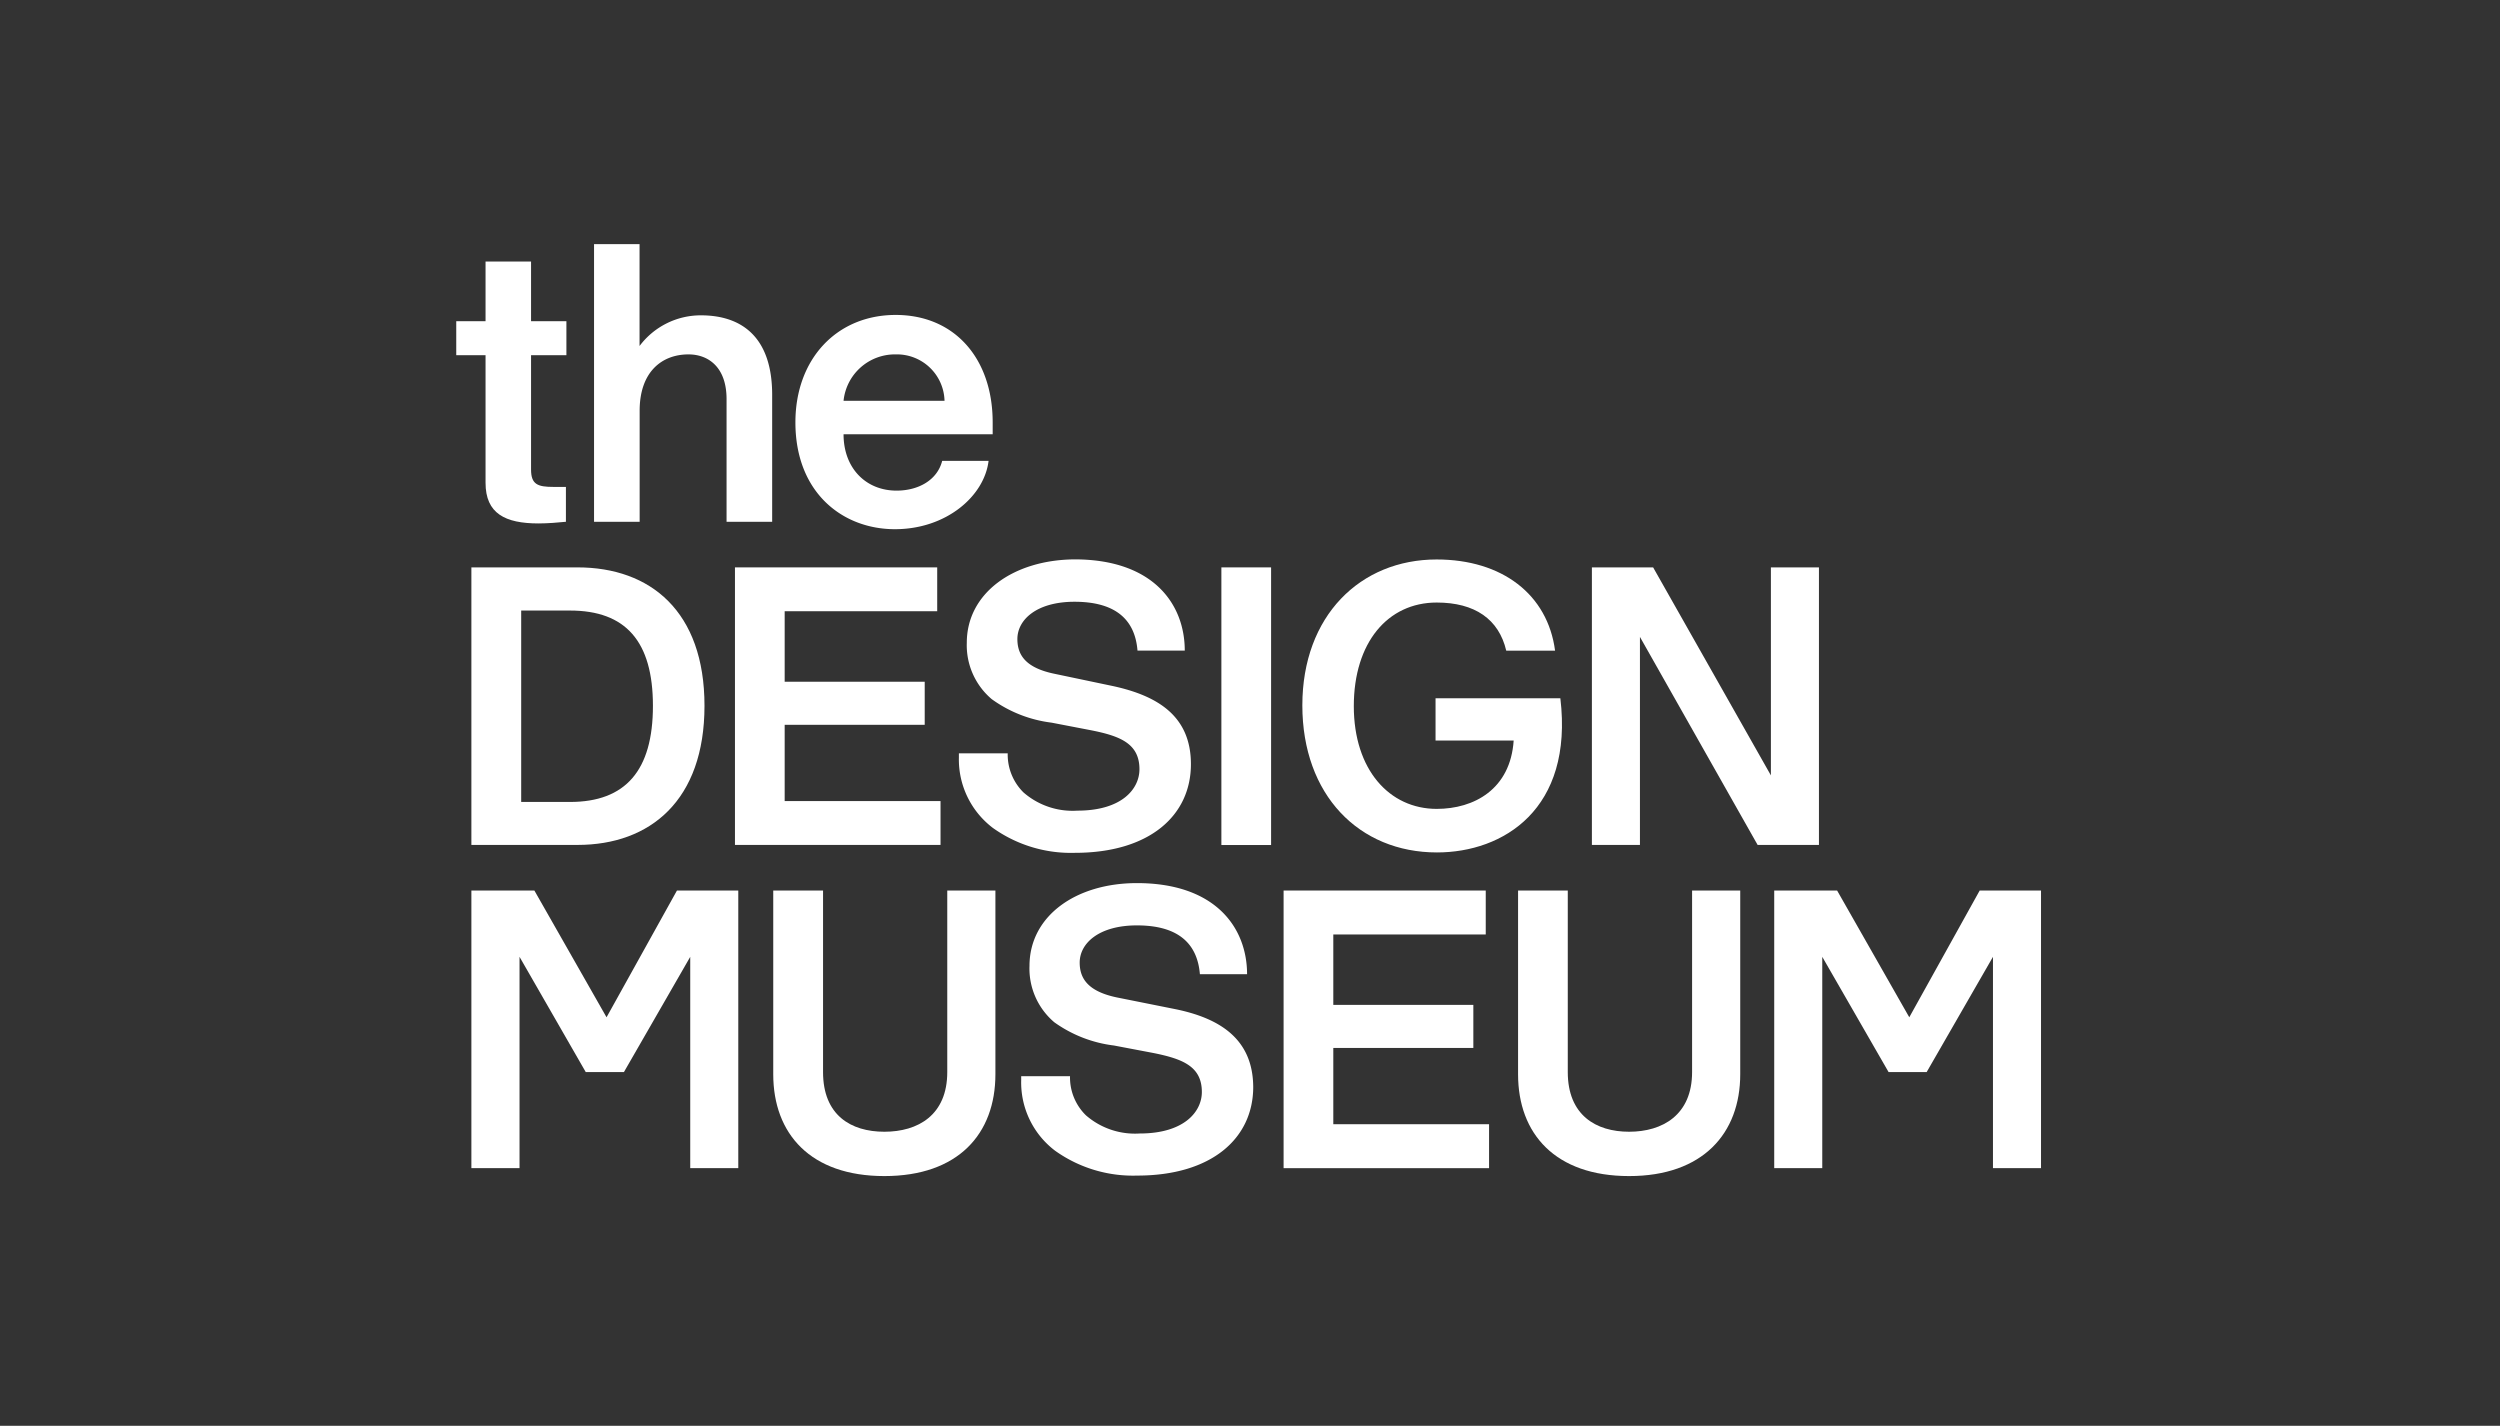 <svg id="Layer_1" data-name="Layer 1" xmlns="http://www.w3.org/2000/svg" viewBox="0 0 256 146"><rect x="0" y="0" width="256" height="146" fill="#333333" stroke="none"/><defs><style>.cls-1{fill:#fff;}</style></defs><path class="cls-1" d="M48.27,86.52H59.14c7.46,0,13-4.58,13-14.25S66.6,58.1,59.14,58.1H48.27Zm5.1-24h5c5.69,0,8.49,3.14,8.49,9.76s-2.8,9.84-8.49,9.84h-5Z"/><path class="cls-1" d="M65.5,42.06c0-4,2.29-5.77,5-5.77,2,0,3.9,1.27,3.9,4.58V53.43h4.67v-13c0-5.94-3.14-8.14-7.3-8.14a7.83,7.83,0,0,0-6.28,3.14V25H60.83V53.43H65.5Z"/><path class="cls-1" d="M147.14,87.29c6.79,0,14-4.42,12.64-15.79H147v4.33H155c-.33,5-4.07,7-7.88,7-4.84,0-8.49-4-8.49-10.52s3.48-10.61,8.49-10.61c3.9,0,6.36,1.7,7.12,4.93h5c-.76-5.77-5.43-9.34-12.13-9.34-7.81,0-13.75,5.77-13.75,14.94S139.16,87.29,147.14,87.29Z"/><path class="cls-1" d="M49.72,49.44c0,3.14,2,4.16,5.43,4.16.93,0,2-.09,2.8-.17V49.86H56.68c-1.62,0-2.3-.25-2.3-1.78V36.37H58V32.89H54.38V26.78H49.72v6.11h-3v3.48h3Z"/><polygon class="cls-1" points="95.97 62.59 95.97 58.1 75.26 58.1 75.26 86.52 96.31 86.52 96.31 82.03 80.35 82.03 80.35 74.22 94.69 74.22 94.69 69.81 80.35 69.81 80.35 62.59 95.97 62.59"/><path class="cls-1" d="M91.64,54.19c5.26,0,9.16-3.39,9.59-7H96.48c-.51,2-2.47,3.05-4.67,3.05-3.14,0-5.43-2.29-5.43-5.77h15.27V43.25c0-6.54-3.9-11-9.93-11s-10.27,4.5-10.27,11C81.45,50.46,86.29,54.19,91.64,54.19Zm.08-17.9a4.88,4.88,0,0,1,5,4.75H86.38A5.29,5.29,0,0,1,91.72,36.29Z"/><path class="cls-1" d="M99,65.82a7.23,7.23,0,0,0,2.55,5.77A13.2,13.2,0,0,0,107.68,74l4,.77c3,.59,5,1.36,5,4,0,2-1.78,4.24-6.36,4.24a7.65,7.65,0,0,1-5.52-1.87,5.45,5.45,0,0,1-1.61-4h-5v.43a8.8,8.8,0,0,0,3.48,7.21,13.76,13.76,0,0,0,8.4,2.55c7.64,0,11.88-3.82,11.88-9.08,0-4.92-3.39-7-8-8L108,69c-2.89-.59-3.82-1.86-3.82-3.56,0-2,2-3.82,5.85-3.82,4.25,0,6.2,1.87,6.45,5h4.84c0-4.76-3.23-9.34-11.29-9.34C103.77,57.33,99,60.73,99,65.82Z"/><polygon class="cls-1" points="62.11 104.17 54.72 91.19 48.27 91.19 48.27 119.62 53.2 119.62 53.2 97.98 59.98 109.78 63.89 109.78 70.68 97.98 70.68 119.62 75.6 119.62 75.6 91.19 69.32 91.19 62.11 104.17"/><polygon class="cls-1" points="136.53 107.31 150.87 107.31 150.87 102.9 136.53 102.9 136.53 95.69 152.14 95.69 152.14 91.19 131.44 91.19 131.44 119.62 152.48 119.62 152.48 115.12 136.53 115.12 136.53 107.31"/><path class="cls-1" d="M173.27,109.78c0,4.41-3.05,6.11-6.45,6.11s-6.28-1.7-6.28-6.11V91.19h-5.09V110c0,6.11,3.82,10.43,11.37,10.43S178.2,116.06,178.2,110V91.19h-4.93Z"/><polygon class="cls-1" points="202.72 91.19 195.51 104.17 188.12 91.19 181.68 91.19 181.68 119.62 186.6 119.62 186.6 97.98 193.39 109.78 197.29 109.78 204.08 97.98 204.08 119.62 209 119.62 209 91.19 202.72 91.19"/><polygon class="cls-1" points="186.26 58.1 181.34 58.1 181.34 79.4 169.28 58.1 163.01 58.1 163.01 86.52 167.93 86.52 167.93 65.22 179.98 86.52 186.26 86.52 186.26 58.1"/><path class="cls-1" d="M97,109.78c0,4.41-3,6.11-6.44,6.11s-6.28-1.7-6.28-6.11V91.19h-5.1V110c0,6.11,3.82,10.43,11.38,10.43s11.37-4.32,11.37-10.43V91.19H97Z"/><path class="cls-1" d="M120.32,103.33l-5.94-1.19c-2.88-.6-3.82-1.87-3.82-3.57,0-2,2-3.81,5.86-3.81,4.24,0,6.19,1.86,6.45,5h4.83c0-4.75-3.22-9.33-11.28-9.33-6.28,0-11,3.39-11,8.48a7.21,7.21,0,0,0,2.54,5.77,13.24,13.24,0,0,0,6.11,2.38l4,.76c3,.6,5,1.36,5,4,0,2-1.79,4.25-6.37,4.25a7.65,7.65,0,0,1-5.51-1.87,5.43,5.43,0,0,1-1.62-4h-5v.42a8.77,8.77,0,0,0,3.48,7.22,13.73,13.73,0,0,0,8.4,2.54c7.63,0,11.88-3.82,11.88-9.08C128.3,106.38,124.9,104.26,120.32,103.33Z"/><rect class="cls-1" x="125.07" y="58.1" width="5.09" height="28.43"/></svg>